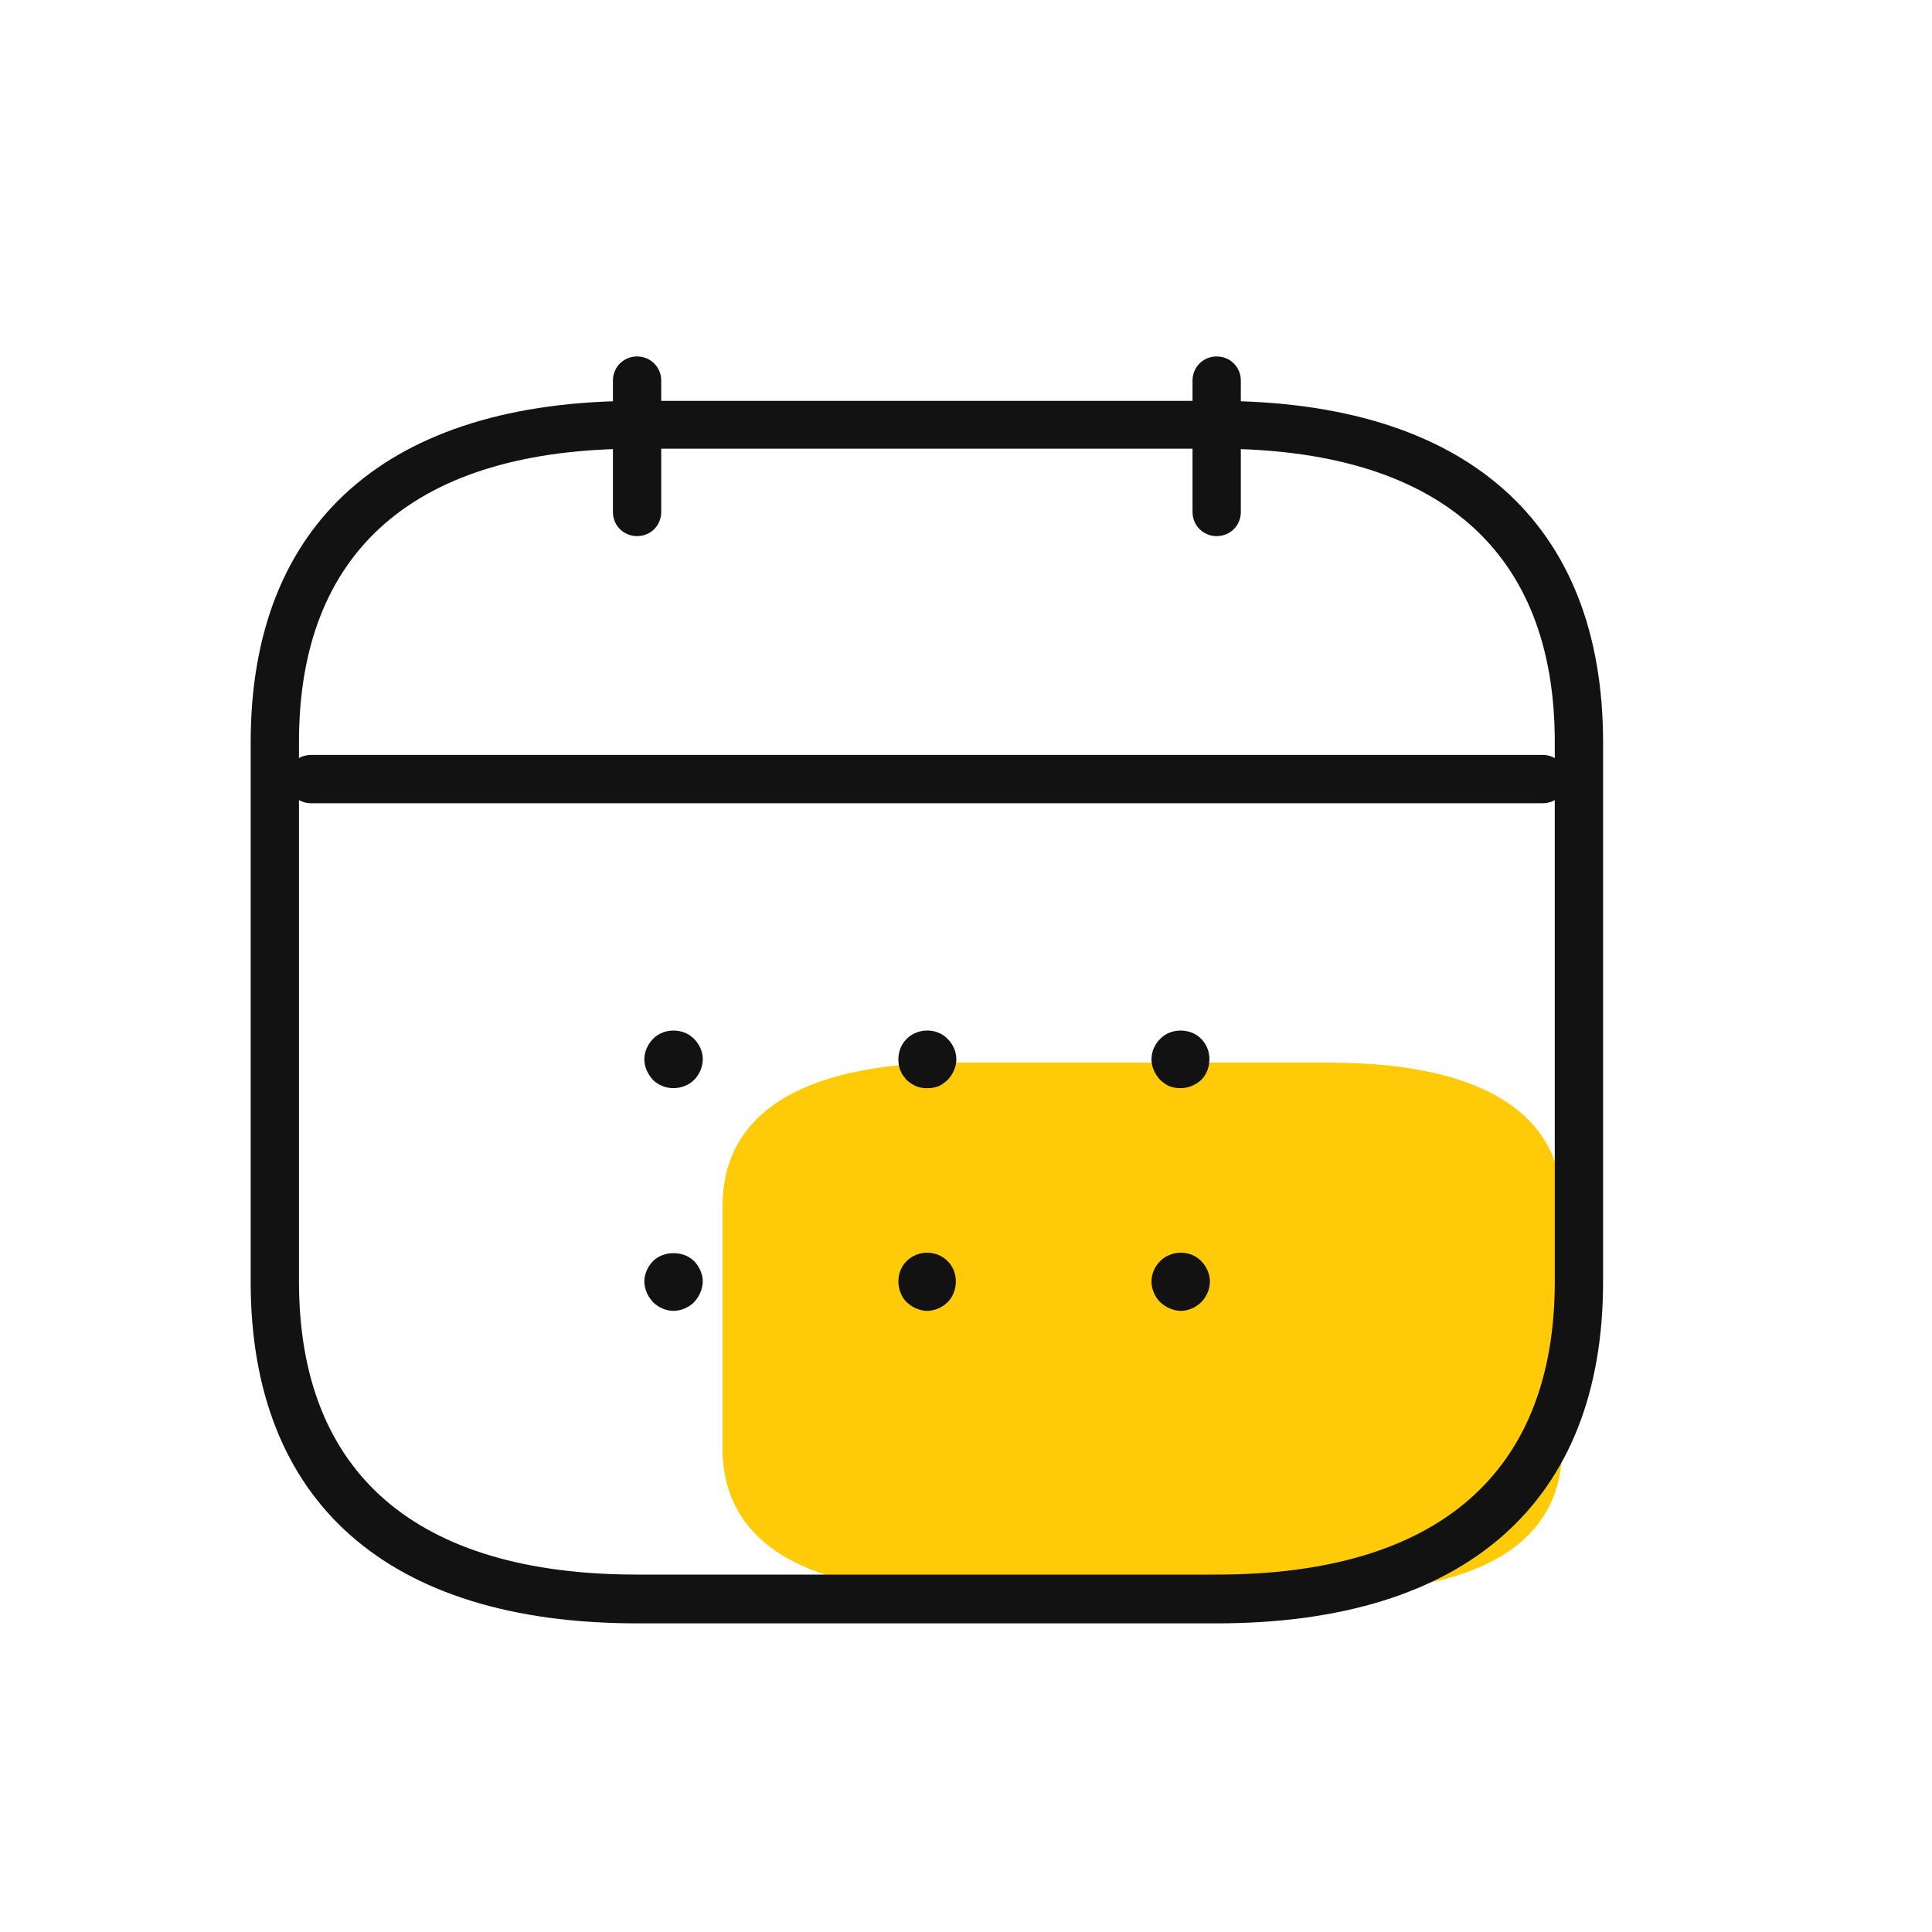 <svg width="40" height="40" viewBox="0 0 40 40" fill="none" xmlns="http://www.w3.org/2000/svg">
<g clip-path="url(#clip0_7318_9329)">
<g clip-path="url(#clip1_7318_9329)">
<g clip-path="url(#clip2_7318_9329)">
<path d="M32.34 24.96V30C32.34 31.78 30.89 32.96 27.51 32.96H19.79C16.41 32.96 14.96 31.77 14.96 30V24.96C14.96 23.18 16.41 22 19.79 22H27.51C30.89 22 32.34 23.19 32.34 24.96Z" fill="#FFCB09"/>
<path d="M13.94 22.529C13.79 22.529 13.63 22.469 13.52 22.359C13.41 22.239 13.34 22.089 13.34 21.929C13.34 21.779 13.41 21.619 13.52 21.509C13.74 21.279 14.15 21.279 14.37 21.509C14.48 21.619 14.55 21.769 14.55 21.929C14.55 22.089 14.48 22.249 14.37 22.359C14.26 22.469 14.1 22.529 13.94 22.529Z" fill="#121212"/>
<path d="M19.2 22.53C19.12 22.53 19.04 22.52 18.97 22.49C18.89 22.46 18.83 22.41 18.77 22.36C18.72 22.3 18.67 22.24 18.64 22.16C18.61 22.09 18.6 22.01 18.6 21.93C18.6 21.77 18.66 21.62 18.77 21.51C18.83 21.45 18.89 21.41 18.97 21.38C19.19 21.29 19.46 21.34 19.62 21.51C19.73 21.62 19.8 21.77 19.8 21.93C19.8 22.09 19.73 22.24 19.62 22.36C19.56 22.41 19.5 22.46 19.43 22.49C19.35 22.52 19.27 22.53 19.2 22.53Z" fill="#121212"/>
<path d="M24.44 22.529C24.37 22.529 24.29 22.519 24.21 22.489C24.14 22.459 24.08 22.409 24.02 22.359C23.91 22.239 23.84 22.089 23.84 21.929C23.84 21.769 23.91 21.619 24.02 21.509C24.24 21.279 24.65 21.279 24.87 21.509C24.98 21.619 25.04 21.769 25.04 21.929C25.04 22.089 24.98 22.249 24.87 22.359C24.75 22.469 24.6 22.529 24.44 22.529Z" fill="#121212"/>
<path d="M13.94 27.14C13.79 27.14 13.63 27.07 13.52 26.96C13.47 26.9 13.42 26.84 13.39 26.76C13.36 26.69 13.34 26.61 13.34 26.53C13.34 26.38 13.41 26.22 13.52 26.11C13.74 25.89 14.15 25.89 14.37 26.11C14.48 26.22 14.55 26.38 14.55 26.53C14.55 26.61 14.53 26.69 14.5 26.76C14.47 26.84 14.42 26.9 14.37 26.96C14.26 27.07 14.1 27.14 13.94 27.14Z" fill="#121212"/>
<path d="M19.19 27.14C19.12 27.14 19.04 27.12 18.97 27.09C18.89 27.06 18.83 27.01 18.77 26.96C18.66 26.85 18.6 26.69 18.6 26.53C18.6 26.37 18.66 26.22 18.77 26.11C18.82 26.06 18.89 26.01 18.97 25.98C19.19 25.89 19.45 25.94 19.62 26.11C19.73 26.22 19.79 26.37 19.79 26.53C19.79 26.69 19.73 26.85 19.62 26.96C19.51 27.07 19.35 27.14 19.19 27.14Z" fill="#121212"/>
<path d="M24.45 27.14C24.37 27.14 24.29 27.12 24.22 27.09C24.14 27.06 24.08 27.01 24.02 26.96C23.91 26.85 23.84 26.69 23.84 26.53C23.84 26.37 23.91 26.22 24.02 26.11C24.08 26.05 24.14 26.01 24.22 25.98C24.44 25.89 24.71 25.94 24.87 26.11C24.98 26.22 25.05 26.38 25.05 26.53C25.05 26.69 24.98 26.85 24.87 26.96C24.76 27.07 24.6 27.14 24.45 27.14Z" fill="#121212"/>
<path d="M13.19 11.1C12.91 11.1 12.69 10.88 12.69 10.6V7.88C12.69 7.6 12.91 7.38 13.19 7.38C13.47 7.38 13.69 7.6 13.69 7.88V10.6C13.69 10.88 13.47 11.1 13.19 11.1Z" fill="#121212"/>
<path d="M25.19 11.1C24.91 11.1 24.69 10.88 24.69 10.6V7.88C24.69 7.6 24.91 7.38 25.19 7.38C25.47 7.38 25.69 7.6 25.69 7.88V10.6C25.69 10.88 25.47 11.1 25.19 11.1Z" fill="#121212"/>
<path d="M31.94 16.63H6.44C6.16 16.63 5.94 16.41 5.94 16.13C5.94 15.85 6.16 15.63 6.44 15.63H31.94C32.22 15.63 32.44 15.85 32.44 16.13C32.44 16.41 32.22 16.63 31.94 16.63Z" fill="#121212"/>
<path d="M25.19 33.61H13.19C8.03 33.61 5.19 31.1 5.19 26.54V15.37C5.19 10.81 8.03 8.3 13.19 8.3H25.19C30.35 8.3 33.19 10.81 33.19 15.37V26.54C33.19 31.1 30.35 33.61 25.19 33.61ZM13.19 9.29C8.61 9.29 6.19 11.39 6.19 15.36V26.53C6.19 30.5 8.61 32.6 13.19 32.6H25.19C29.77 32.6 32.19 30.5 32.19 26.53V15.36C32.19 11.39 29.77 9.29 25.19 9.29H13.19Z" fill="#121212"/>
</g>
</g>
</g>
<defs>
<clipPath id="clip0_7318_9329">
<rect width="40" height="40" fill="white"/>
</clipPath>
<clipPath id="clip1_7318_9329">
<rect width="40" height="40" fill="white"/>
</clipPath>
<clipPath id="clip2_7318_9329">
<rect width="45" height="39.82" fill="white" transform="translate(-3)"/>
</clipPath>
</defs>
</svg>
